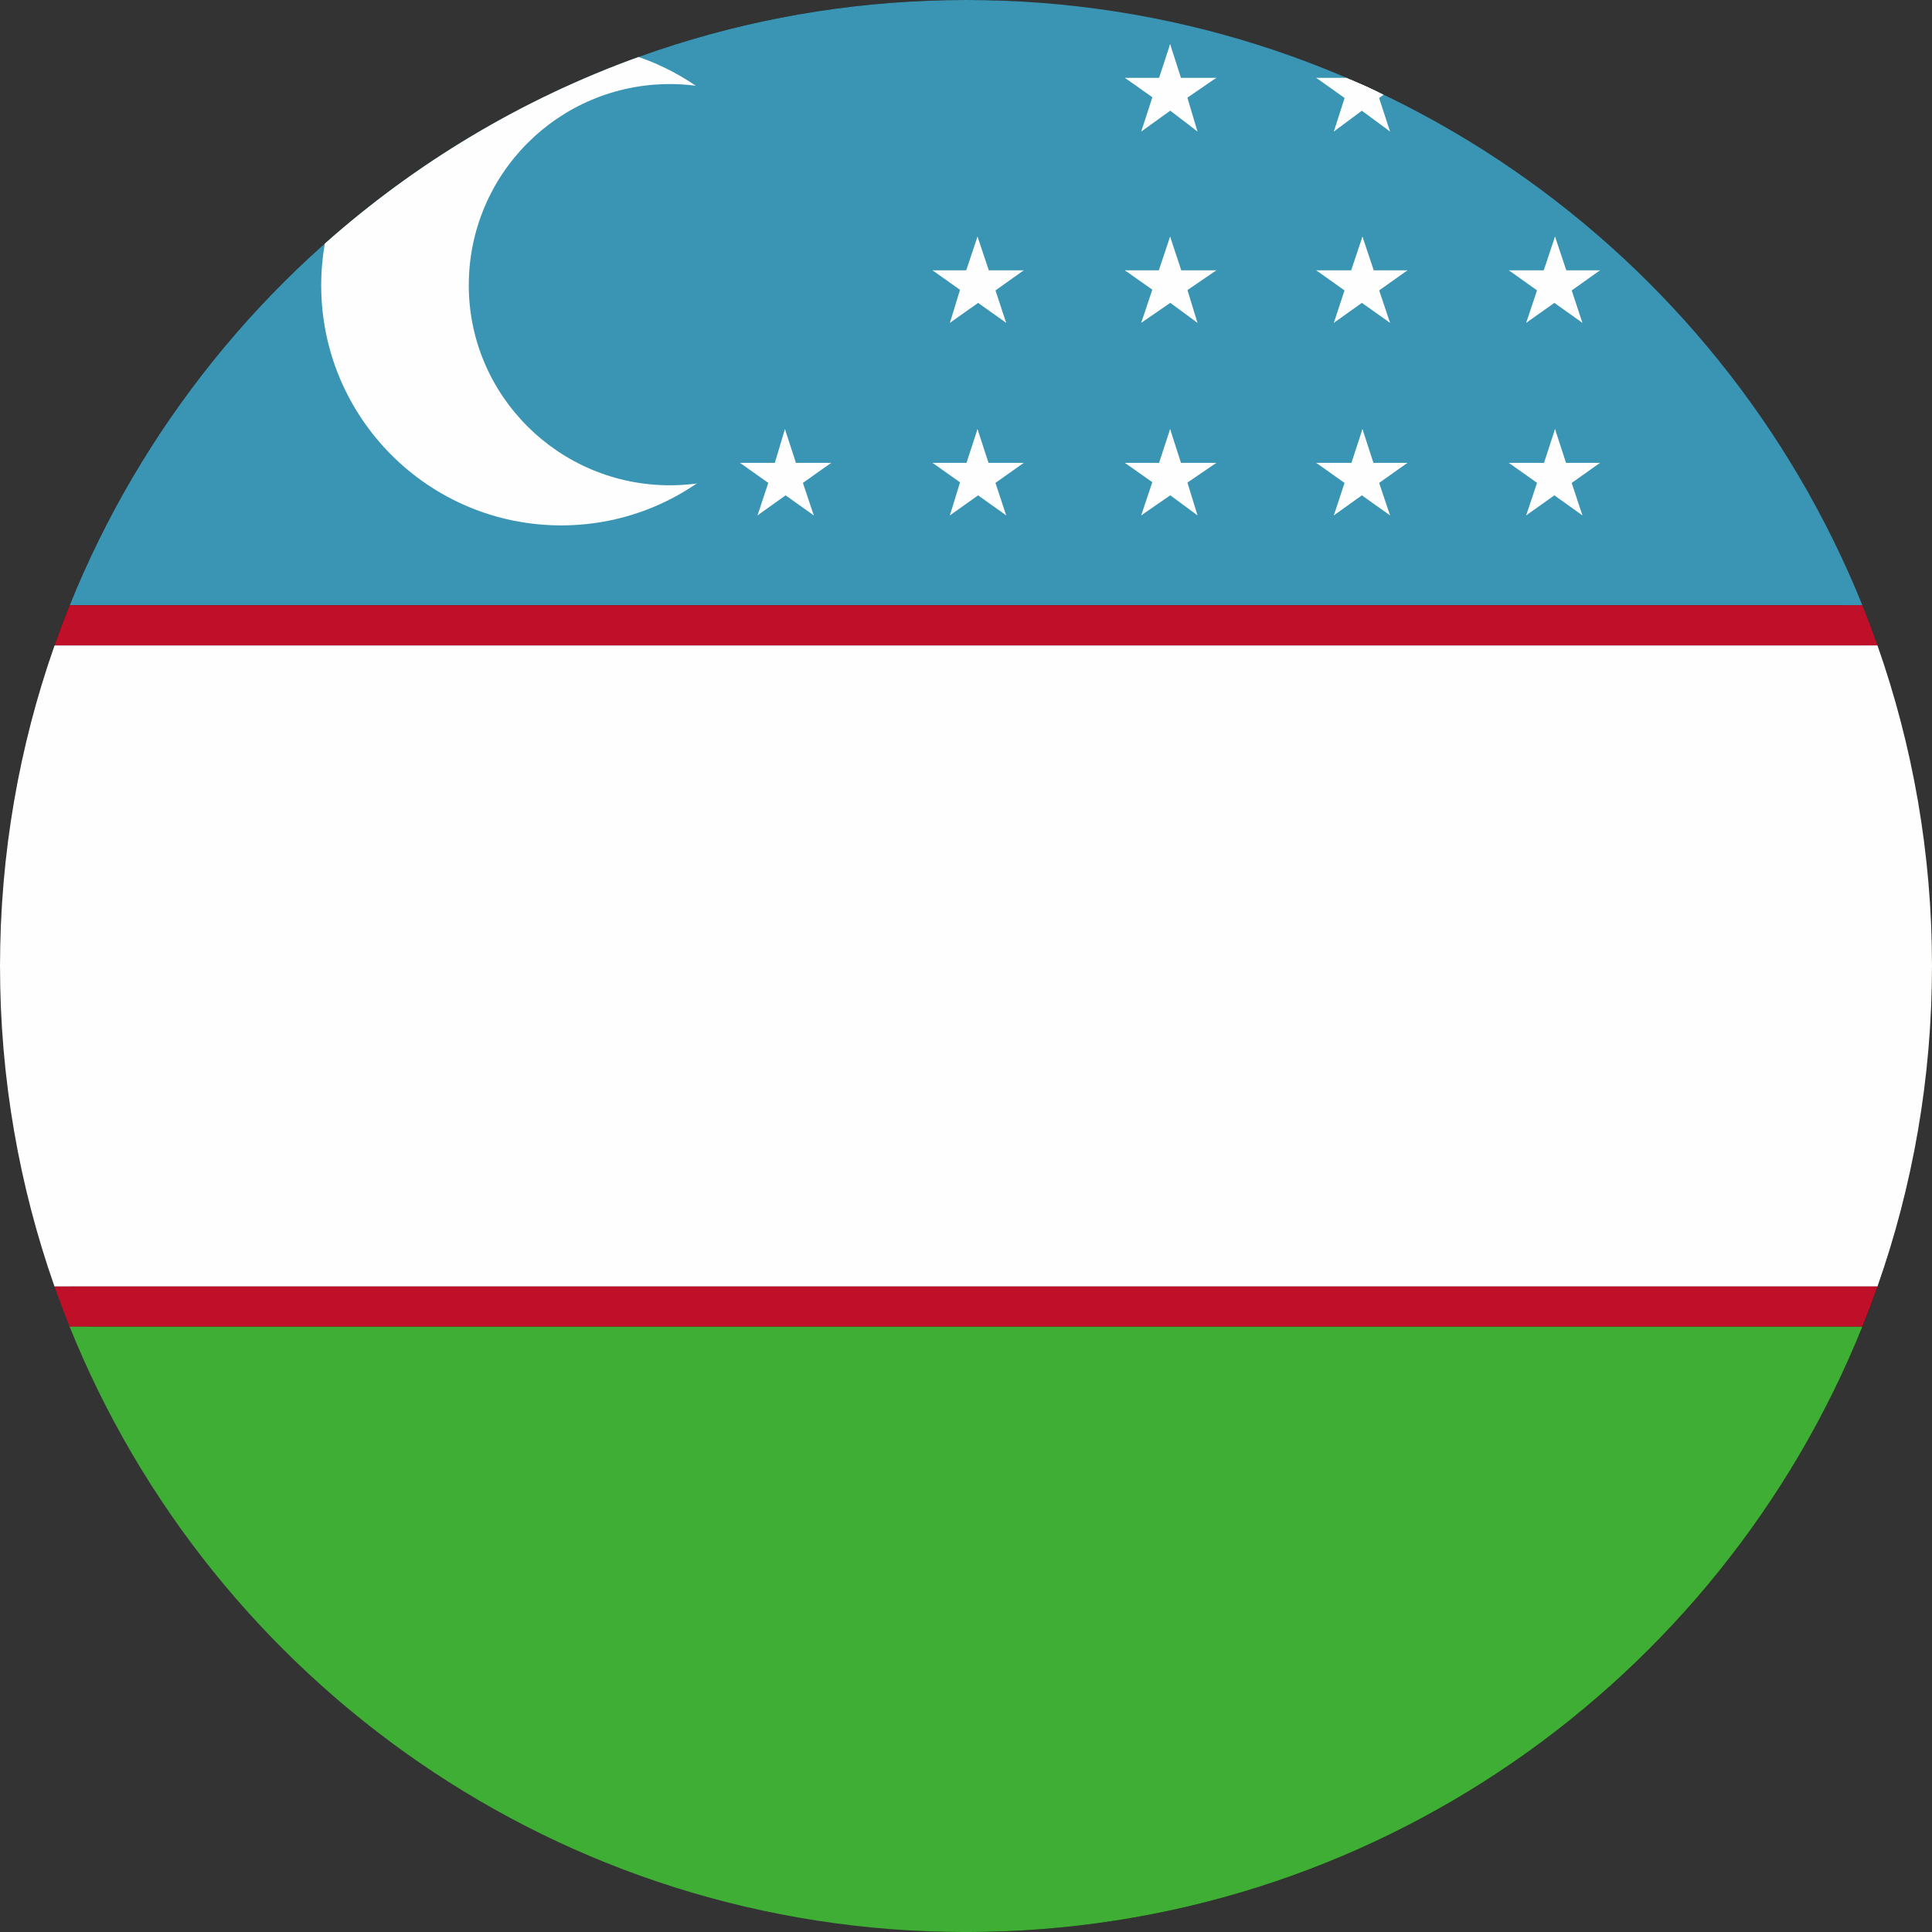 <?xml version="1.0" encoding="UTF-8"?> <svg xmlns="http://www.w3.org/2000/svg" width="72" height="72" viewBox="0 0 72 72" fill="none"><rect x="0" y="0" width="72" height="72" fill="#333333" stroke="none"/> <rect width="72" height="72" rx="36" fill="#160B00"></rect> <g clip-path="url(#clip0_85_1205)"> <path fill-rule="evenodd" clip-rule="evenodd" d="M2.596 22.557H69.405C64.079 9.334 51.131 0 36.001 0C20.871 0 7.924 9.334 2.597 22.557H2.596Z" fill="#3995B3"></path> <path fill-rule="evenodd" clip-rule="evenodd" d="M2.032 24.053H69.967C69.789 23.549 69.602 23.049 69.404 22.557H2.595C2.396 23.051 2.209 23.549 2.032 24.053V24.053Z" fill="#C00F29"></path> <path fill-rule="evenodd" clip-rule="evenodd" d="M2.032 47.945H69.968C71.282 44.207 72 40.187 72 36C72 31.812 71.282 27.792 69.968 24.054H2.032C0.718 27.792 0 31.813 0 36C0 40.187 0.718 44.207 2.032 47.945V47.945Z" fill="#FEFEFE"></path> <path fill-rule="evenodd" clip-rule="evenodd" d="M2.595 49.441H69.405C69.604 48.948 69.792 48.449 69.968 47.946H2.032C2.21 48.449 2.398 48.948 2.595 49.441V49.441Z" fill="#C00F29"></path> <path fill-rule="evenodd" clip-rule="evenodd" d="M69.405 49.441H2.595C7.921 62.666 20.869 72.001 36 72.001C51.131 72.001 64.079 62.666 69.405 49.441V49.441Z" fill="#3FAE35"></path> <path fill-rule="evenodd" clip-rule="evenodd" d="M29.86 10.633C29.86 15.572 25.854 19.58 20.915 19.58C15.975 19.58 11.97 15.572 11.97 10.633C11.97 10.103 12.017 9.584 12.105 9.078C15.493 6.069 19.451 3.69 23.798 2.123C27.324 3.336 29.86 6.704 29.86 10.633Z" fill="#FEFEFE"></path> <path fill-rule="evenodd" clip-rule="evenodd" d="M32.423 10.633C32.423 14.733 29.066 18.085 24.966 18.085C20.821 18.085 17.47 14.733 17.47 10.633C17.47 6.488 20.821 3.133 24.966 3.133C29.064 3.133 32.423 6.488 32.423 10.633V10.633Z" fill="#3995B3"></path> <path fill-rule="evenodd" clip-rule="evenodd" d="M43.607 1.643L43.045 3.365L43.878 3.645L43.607 1.643Z" fill="#FEFEFE"></path> <path fill-rule="evenodd" clip-rule="evenodd" d="M43.607 1.643L44.16 3.365L43.325 3.645L43.607 1.643Z" fill="#FEFEFE"></path> <path fill-rule="evenodd" clip-rule="evenodd" d="M45.328 2.901H43.513V3.785L45.328 2.901Z" fill="#FEFEFE"></path> <path fill-rule="evenodd" clip-rule="evenodd" d="M45.328 2.901L43.831 3.926L43.325 3.226L45.328 2.901Z" fill="#FEFEFE"></path> <path fill-rule="evenodd" clip-rule="evenodd" d="M41.922 2.901L43.372 3.926L43.878 3.226L41.922 2.901Z" fill="#FEFEFE"></path> <path fill-rule="evenodd" clip-rule="evenodd" d="M41.922 2.901H43.699V3.785L41.922 2.901Z" fill="#FEFEFE"></path> <path fill-rule="evenodd" clip-rule="evenodd" d="M44.627 4.902L44.113 3.179L43.231 3.459L44.627 4.902Z" fill="#FEFEFE"></path> <path fill-rule="evenodd" clip-rule="evenodd" d="M44.627 4.902L43.231 3.832L43.745 3.133L44.627 4.902Z" fill="#FEFEFE"></path> <path fill-rule="evenodd" clip-rule="evenodd" d="M42.53 4.902L44.019 3.832L43.466 3.133L42.53 4.902Z" fill="#FEFEFE"></path> <path fill-rule="evenodd" clip-rule="evenodd" d="M42.53 4.902L43.09 3.179L43.925 3.459L42.53 4.902Z" fill="#FEFEFE"></path> <path fill-rule="evenodd" clip-rule="evenodd" d="M50.342 2.973L50.214 3.366L51.055 3.647L51.002 3.269C50.782 3.168 50.563 3.071 50.341 2.974L50.342 2.973Z" fill="#FEFEFE"></path> <path fill-rule="evenodd" clip-rule="evenodd" d="M51.262 3.389L50.447 3.645L50.542 3.061C50.783 3.167 51.023 3.276 51.262 3.388V3.389Z" fill="#FEFEFE"></path> <path fill-rule="evenodd" clip-rule="evenodd" d="M50.681 3.122V3.785L51.371 3.44C51.142 3.332 50.911 3.226 50.681 3.122Z" fill="#FEFEFE"></path> <path fill-rule="evenodd" clip-rule="evenodd" d="M51.565 3.53L51.009 3.926L50.496 3.227L50.804 3.175C51.059 3.29 51.312 3.409 51.565 3.53Z" fill="#FEFEFE"></path> <path fill-rule="evenodd" clip-rule="evenodd" d="M49.053 2.901L50.495 3.926L51.018 3.275C50.958 3.247 50.9 3.219 50.839 3.191L49.053 2.901V2.901Z" fill="#FEFEFE"></path> <path fill-rule="evenodd" clip-rule="evenodd" d="M49.053 2.901H50.177C50.393 2.993 50.608 3.086 50.823 3.184V3.786L49.054 2.902L49.053 2.901Z" fill="#FEFEFE"></path> <path fill-rule="evenodd" clip-rule="evenodd" d="M51.803 4.902L51.318 3.415C51.209 3.364 51.102 3.312 50.992 3.262L50.401 3.459L51.804 4.902H51.803Z" fill="#FEFEFE"></path> <path fill-rule="evenodd" clip-rule="evenodd" d="M51.803 4.902L50.355 3.832L50.859 3.2L50.976 3.256L51.803 4.902Z" fill="#FEFEFE"></path> <path fill-rule="evenodd" clip-rule="evenodd" d="M49.708 4.902L51.148 3.832L50.633 3.133L49.708 4.902Z" fill="#FEFEFE"></path> <path fill-rule="evenodd" clip-rule="evenodd" d="M49.708 4.902L50.261 3.179L51.102 3.459L49.708 4.902Z" fill="#FEFEFE"></path> <path fill-rule="evenodd" clip-rule="evenodd" d="M36.429 8.817L35.868 10.493L36.709 10.818L36.429 8.817Z" fill="#FEFEFE"></path> <path fill-rule="evenodd" clip-rule="evenodd" d="M36.429 8.817L36.989 10.493L36.148 10.818L36.429 8.817Z" fill="#FEFEFE"></path> <path fill-rule="evenodd" clip-rule="evenodd" d="M38.151 10.074H36.336V10.959L38.151 10.074Z" fill="#FEFEFE"></path> <path fill-rule="evenodd" clip-rule="evenodd" d="M38.151 10.074L36.709 11.099L36.148 10.401L38.151 10.074Z" fill="#FEFEFE"></path> <path fill-rule="evenodd" clip-rule="evenodd" d="M34.753 10.074L36.195 11.099L36.709 10.401L34.753 10.074Z" fill="#FEFEFE"></path> <path fill-rule="evenodd" clip-rule="evenodd" d="M34.753 10.074H36.521V10.959L34.753 10.074Z" fill="#FEFEFE"></path> <path fill-rule="evenodd" clip-rule="evenodd" d="M37.497 12.031L36.944 10.354L36.102 10.633L37.497 12.031Z" fill="#FEFEFE"></path> <path fill-rule="evenodd" clip-rule="evenodd" d="M37.497 12.031L36.055 11.006L36.568 10.307L37.497 12.031Z" fill="#FEFEFE"></path> <path fill-rule="evenodd" clip-rule="evenodd" d="M35.4 12.031L36.85 11.006L36.289 10.307L35.4 12.031Z" fill="#FEFEFE"></path> <path fill-rule="evenodd" clip-rule="evenodd" d="M35.4 12.031L35.914 10.354L36.803 10.633L35.4 12.031Z" fill="#FEFEFE"></path> <path fill-rule="evenodd" clip-rule="evenodd" d="M43.607 8.817L43.045 10.493L43.878 10.818L43.607 8.817Z" fill="#FEFEFE"></path> <path fill-rule="evenodd" clip-rule="evenodd" d="M43.607 8.817L44.16 10.493L43.325 10.818L43.607 8.817Z" fill="#FEFEFE"></path> <path fill-rule="evenodd" clip-rule="evenodd" d="M45.328 10.074H43.513V10.959L45.328 10.074Z" fill="#FEFEFE"></path> <path fill-rule="evenodd" clip-rule="evenodd" d="M45.328 10.074L43.831 11.099L43.325 10.401L45.328 10.074Z" fill="#FEFEFE"></path> <path fill-rule="evenodd" clip-rule="evenodd" d="M41.922 10.074L43.372 11.099L43.878 10.401L41.922 10.074Z" fill="#FEFEFE"></path> <path fill-rule="evenodd" clip-rule="evenodd" d="M41.922 10.074H43.699V10.959L41.922 10.074Z" fill="#FEFEFE"></path> <path fill-rule="evenodd" clip-rule="evenodd" d="M44.627 12.031L44.113 10.354L43.231 10.633L44.627 12.031Z" fill="#FEFEFE"></path> <path fill-rule="evenodd" clip-rule="evenodd" d="M44.627 12.031L43.231 11.006L43.745 10.307L44.627 12.031Z" fill="#FEFEFE"></path> <path fill-rule="evenodd" clip-rule="evenodd" d="M42.53 12.031L44.019 11.006L43.466 10.307L42.53 12.031Z" fill="#FEFEFE"></path> <path fill-rule="evenodd" clip-rule="evenodd" d="M42.53 12.031L43.09 10.354L43.925 10.633L42.53 12.031Z" fill="#FEFEFE"></path> <path fill-rule="evenodd" clip-rule="evenodd" d="M50.775 8.817L50.214 10.493L51.055 10.818L50.775 8.817Z" fill="#FEFEFE"></path> <path fill-rule="evenodd" clip-rule="evenodd" d="M50.775 8.817L51.335 10.493L50.447 10.818L50.775 8.817Z" fill="#FEFEFE"></path> <path fill-rule="evenodd" clip-rule="evenodd" d="M52.45 10.074H50.681V10.959L52.45 10.074Z" fill="#FEFEFE"></path> <path fill-rule="evenodd" clip-rule="evenodd" d="M52.45 10.074L51.008 11.099L50.494 10.401L52.45 10.074Z" fill="#FEFEFE"></path> <path fill-rule="evenodd" clip-rule="evenodd" d="M49.053 10.074L50.494 11.099L51.055 10.401L49.053 10.074Z" fill="#FEFEFE"></path> <path fill-rule="evenodd" clip-rule="evenodd" d="M49.053 10.074H50.821V10.959L49.053 10.074Z" fill="#FEFEFE"></path> <path fill-rule="evenodd" clip-rule="evenodd" d="M51.803 12.031L51.241 10.354L50.401 10.633L51.803 12.031Z" fill="#FEFEFE"></path> <path fill-rule="evenodd" clip-rule="evenodd" d="M51.803 12.031L50.355 11.006L50.915 10.307L51.803 12.031Z" fill="#FEFEFE"></path> <path fill-rule="evenodd" clip-rule="evenodd" d="M49.708 12.031L51.148 11.006L50.633 10.307L49.708 12.031Z" fill="#FEFEFE"></path> <path fill-rule="evenodd" clip-rule="evenodd" d="M49.708 12.031L50.261 10.354L51.102 10.633L49.708 12.031Z" fill="#FEFEFE"></path> <path fill-rule="evenodd" clip-rule="evenodd" d="M57.951 8.817L57.391 10.493L58.233 10.818L57.951 8.817Z" fill="#FEFEFE"></path> <path fill-rule="evenodd" clip-rule="evenodd" d="M57.951 8.817L58.512 10.493L57.624 10.818L57.951 8.817Z" fill="#FEFEFE"></path> <path fill-rule="evenodd" clip-rule="evenodd" d="M59.627 10.074H57.857V10.959L59.627 10.074Z" fill="#FEFEFE"></path> <path fill-rule="evenodd" clip-rule="evenodd" d="M59.627 10.074L58.186 11.099L57.671 10.401L59.627 10.074Z" fill="#FEFEFE"></path> <path fill-rule="evenodd" clip-rule="evenodd" d="M56.23 10.074L57.671 11.099L58.233 10.401L56.23 10.074Z" fill="#FEFEFE"></path> <path fill-rule="evenodd" clip-rule="evenodd" d="M56.23 10.074H57.998V10.959L56.23 10.074Z" fill="#FEFEFE"></path> <path fill-rule="evenodd" clip-rule="evenodd" d="M58.972 12.031L58.418 10.354L57.577 10.633L58.972 12.031Z" fill="#FEFEFE"></path> <path fill-rule="evenodd" clip-rule="evenodd" d="M58.972 12.031L57.53 11.006L58.045 10.307L58.972 12.031Z" fill="#FEFEFE"></path> <path fill-rule="evenodd" clip-rule="evenodd" d="M56.876 12.031L58.325 11.006L57.81 10.307L56.876 12.031Z" fill="#FEFEFE"></path> <path fill-rule="evenodd" clip-rule="evenodd" d="M56.876 12.031L57.437 10.354L58.278 10.633L56.876 12.031Z" fill="#FEFEFE"></path> <path fill-rule="evenodd" clip-rule="evenodd" d="M29.252 15.991L28.738 17.711L29.581 17.944L29.252 15.991Z" fill="#FEFEFE"></path> <path fill-rule="evenodd" clip-rule="evenodd" d="M29.252 15.991L29.813 17.711L28.972 17.944L29.252 15.991Z" fill="#FEFEFE"></path> <path fill-rule="evenodd" clip-rule="evenodd" d="M30.975 17.25H29.158V18.131L30.975 17.25Z" fill="#FEFEFE"></path> <path fill-rule="evenodd" clip-rule="evenodd" d="M30.974 17.25L29.534 18.271L28.972 17.531L30.974 17.25Z" fill="#FEFEFE"></path> <path fill-rule="evenodd" clip-rule="evenodd" d="M27.578 17.25L29.019 18.271L29.534 17.531L27.578 17.25Z" fill="#FEFEFE"></path> <path fill-rule="evenodd" clip-rule="evenodd" d="M27.578 17.25H29.346V18.131L27.578 17.25Z" fill="#FEFEFE"></path> <path fill-rule="evenodd" clip-rule="evenodd" d="M30.327 19.206L29.766 17.531L28.926 17.805L30.327 19.206Z" fill="#FEFEFE"></path> <path fill-rule="evenodd" clip-rule="evenodd" d="M30.326 19.206L28.879 18.178L29.393 17.438L30.326 19.206Z" fill="#FEFEFE"></path> <path fill-rule="evenodd" clip-rule="evenodd" d="M28.231 19.206L29.673 18.178L29.111 17.438L28.231 19.206Z" fill="#FEFEFE"></path> <path fill-rule="evenodd" clip-rule="evenodd" d="M28.231 19.206L28.785 17.531L29.626 17.805L28.231 19.206Z" fill="#FEFEFE"></path> <path fill-rule="evenodd" clip-rule="evenodd" d="M36.429 15.991L35.868 17.711L36.709 17.944L36.429 15.991Z" fill="#FEFEFE"></path> <path fill-rule="evenodd" clip-rule="evenodd" d="M36.429 15.991L36.989 17.711L36.148 17.944L36.429 15.991Z" fill="#FEFEFE"></path> <path fill-rule="evenodd" clip-rule="evenodd" d="M38.151 17.25H36.336V18.131L38.151 17.25Z" fill="#FEFEFE"></path> <path fill-rule="evenodd" clip-rule="evenodd" d="M38.151 17.25L36.709 18.271L36.148 17.531L38.151 17.25Z" fill="#FEFEFE"></path> <path fill-rule="evenodd" clip-rule="evenodd" d="M34.753 17.25L36.195 18.271L36.709 17.531L34.753 17.25Z" fill="#FEFEFE"></path> <path fill-rule="evenodd" clip-rule="evenodd" d="M34.753 17.25H36.521V18.131L34.753 17.25Z" fill="#FEFEFE"></path> <path fill-rule="evenodd" clip-rule="evenodd" d="M37.497 19.206L36.944 17.531L36.102 17.805L37.497 19.206Z" fill="#FEFEFE"></path> <path fill-rule="evenodd" clip-rule="evenodd" d="M37.497 19.206L36.055 18.178L36.568 17.438L37.497 19.206Z" fill="#FEFEFE"></path> <path fill-rule="evenodd" clip-rule="evenodd" d="M35.4 19.206L36.85 18.178L36.289 17.438L35.4 19.206Z" fill="#FEFEFE"></path> <path fill-rule="evenodd" clip-rule="evenodd" d="M35.4 19.206L35.914 17.531L36.803 17.805L35.4 19.206Z" fill="#FEFEFE"></path> <path fill-rule="evenodd" clip-rule="evenodd" d="M43.607 15.991L43.045 17.711L43.878 17.944L43.607 15.991Z" fill="#FEFEFE"></path> <path fill-rule="evenodd" clip-rule="evenodd" d="M43.607 15.991L44.16 17.711L43.325 17.944L43.607 15.991Z" fill="#FEFEFE"></path> <path fill-rule="evenodd" clip-rule="evenodd" d="M45.328 17.25H43.513V18.131L45.328 17.25Z" fill="#FEFEFE"></path> <path fill-rule="evenodd" clip-rule="evenodd" d="M45.328 17.25L43.831 18.271L43.325 17.531L45.328 17.25Z" fill="#FEFEFE"></path> <path fill-rule="evenodd" clip-rule="evenodd" d="M41.922 17.25L43.372 18.271L43.878 17.531L41.922 17.25Z" fill="#FEFEFE"></path> <path fill-rule="evenodd" clip-rule="evenodd" d="M41.922 17.25H43.699V18.131L41.922 17.25Z" fill="#FEFEFE"></path> <path fill-rule="evenodd" clip-rule="evenodd" d="M44.627 19.206L44.113 17.531L43.231 17.805L44.627 19.206Z" fill="#FEFEFE"></path> <path fill-rule="evenodd" clip-rule="evenodd" d="M44.627 19.206L43.231 18.178L43.745 17.438L44.627 19.206Z" fill="#FEFEFE"></path> <path fill-rule="evenodd" clip-rule="evenodd" d="M42.53 19.206L44.019 18.178L43.466 17.438L42.53 19.206Z" fill="#FEFEFE"></path> <path fill-rule="evenodd" clip-rule="evenodd" d="M42.53 19.206L43.09 17.531L43.925 17.805L42.53 19.206Z" fill="#FEFEFE"></path> <path fill-rule="evenodd" clip-rule="evenodd" d="M50.775 15.991L50.214 17.711L51.055 17.944L50.775 15.991Z" fill="#FEFEFE"></path> <path fill-rule="evenodd" clip-rule="evenodd" d="M50.775 15.991L51.335 17.711L50.447 17.944L50.775 15.991Z" fill="#FEFEFE"></path> <path fill-rule="evenodd" clip-rule="evenodd" d="M52.45 17.25H50.681V18.131L52.45 17.25Z" fill="#FEFEFE"></path> <path fill-rule="evenodd" clip-rule="evenodd" d="M52.45 17.25L51.008 18.271L50.494 17.531L52.45 17.25Z" fill="#FEFEFE"></path> <path fill-rule="evenodd" clip-rule="evenodd" d="M49.053 17.25L50.494 18.271L51.055 17.531L49.053 17.25Z" fill="#FEFEFE"></path> <path fill-rule="evenodd" clip-rule="evenodd" d="M49.053 17.25H50.821V18.131L49.053 17.25Z" fill="#FEFEFE"></path> <path fill-rule="evenodd" clip-rule="evenodd" d="M51.803 19.206L51.241 17.531L50.401 17.805L51.803 19.206Z" fill="#FEFEFE"></path> <path fill-rule="evenodd" clip-rule="evenodd" d="M51.803 19.206L50.355 18.178L50.915 17.438L51.803 19.206Z" fill="#FEFEFE"></path> <path fill-rule="evenodd" clip-rule="evenodd" d="M49.708 19.206L51.148 18.178L50.633 17.438L49.708 19.206Z" fill="#FEFEFE"></path> <path fill-rule="evenodd" clip-rule="evenodd" d="M49.708 19.206L50.261 17.531L51.102 17.805L49.708 19.206Z" fill="#FEFEFE"></path> <path fill-rule="evenodd" clip-rule="evenodd" d="M57.951 15.991L57.391 17.711L58.233 17.944L57.951 15.991Z" fill="#FEFEFE"></path> <path fill-rule="evenodd" clip-rule="evenodd" d="M57.951 15.991L58.512 17.711L57.624 17.944L57.951 15.991Z" fill="#FEFEFE"></path> <path fill-rule="evenodd" clip-rule="evenodd" d="M59.627 17.25H57.857V18.131L59.627 17.25Z" fill="#FEFEFE"></path> <path fill-rule="evenodd" clip-rule="evenodd" d="M59.627 17.25L58.186 18.271L57.671 17.531L59.627 17.25Z" fill="#FEFEFE"></path> <path fill-rule="evenodd" clip-rule="evenodd" d="M56.23 17.25L57.671 18.271L58.233 17.531L56.23 17.25Z" fill="#FEFEFE"></path> <path fill-rule="evenodd" clip-rule="evenodd" d="M56.23 17.25H57.998V18.131L56.23 17.25Z" fill="#FEFEFE"></path> <path fill-rule="evenodd" clip-rule="evenodd" d="M58.972 19.206L58.418 17.531L57.577 17.805L58.972 19.206Z" fill="#FEFEFE"></path> <path fill-rule="evenodd" clip-rule="evenodd" d="M58.972 19.206L57.53 18.178L58.045 17.438L58.972 19.206Z" fill="#FEFEFE"></path> <path fill-rule="evenodd" clip-rule="evenodd" d="M56.876 19.206L58.325 18.178L57.81 17.438L56.876 19.206Z" fill="#FEFEFE"></path> <path fill-rule="evenodd" clip-rule="evenodd" d="M56.876 19.206L57.437 17.531L58.278 17.805L56.876 19.206Z" fill="#FEFEFE"></path> </g> <defs> <clipPath id="clip0_85_1205"> <rect width="72" height="72" fill="white"></rect> </clipPath> </defs> </svg> 